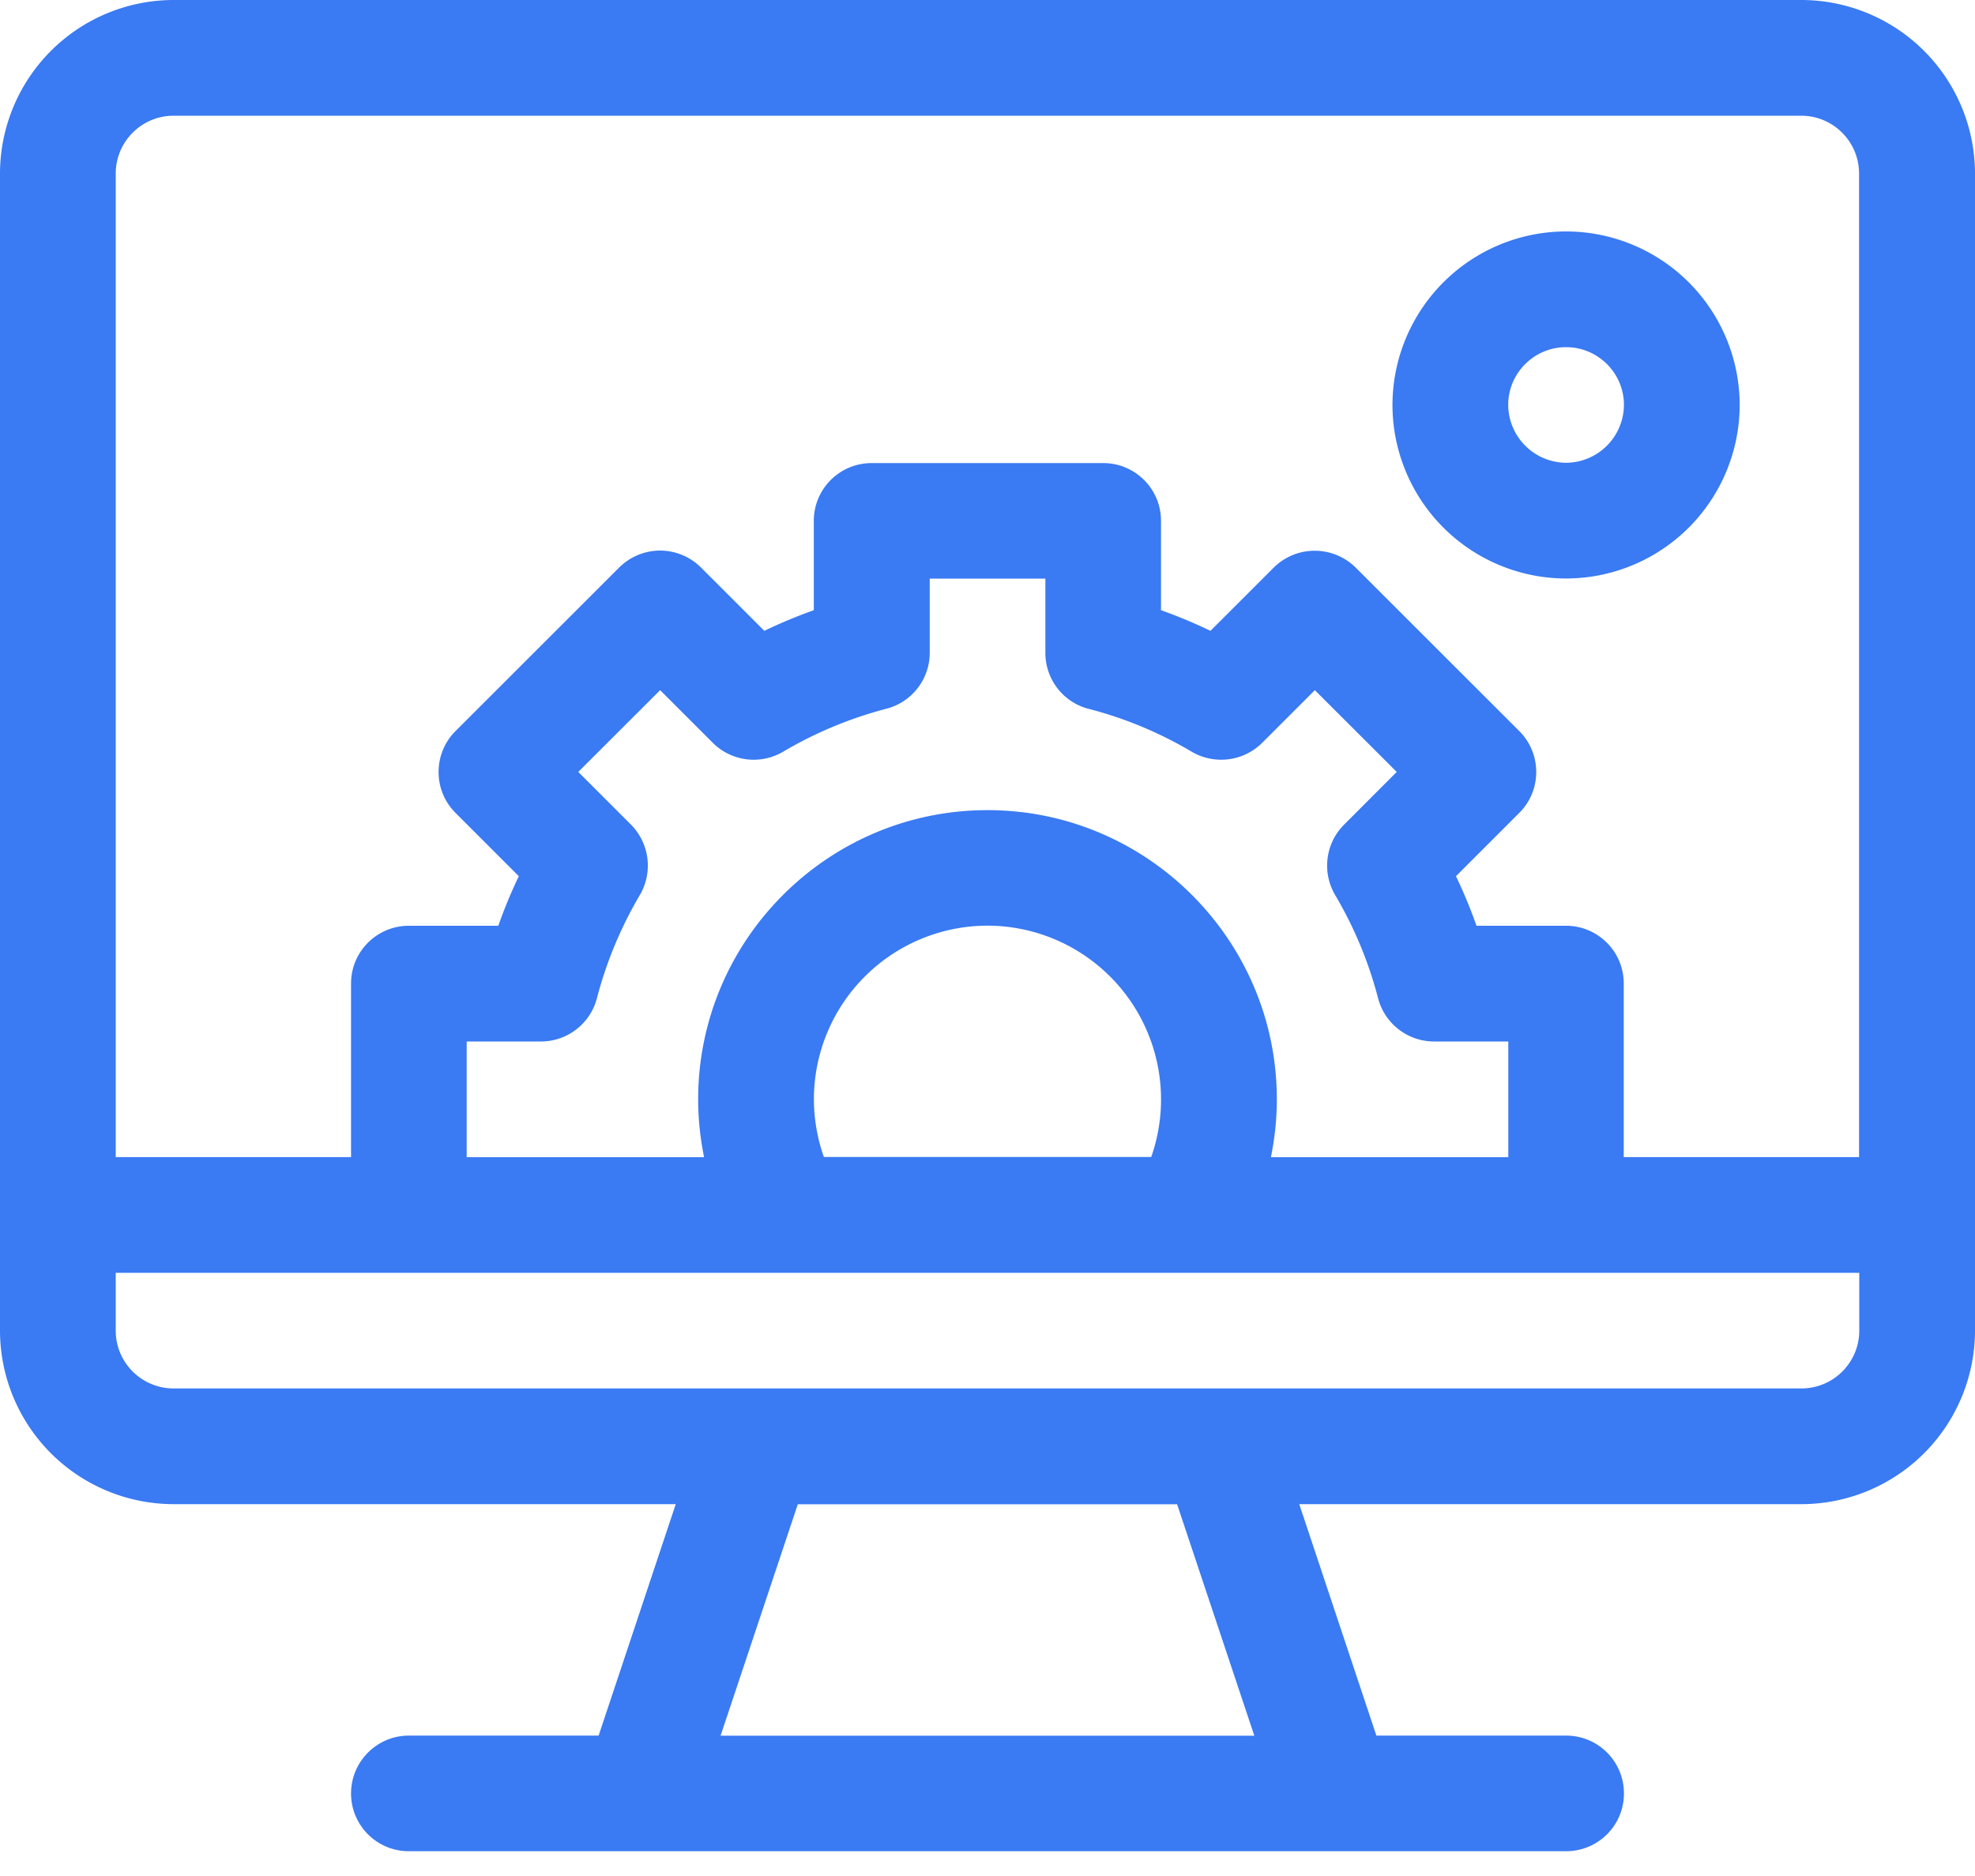 
<svg xmlns='http://www.w3.org/2000/svg' width='20' height='19'><path d='M18.242 0A1.76 1.76 0 0 1 20 1.758v11.719a1.76 1.76 0 0 1-1.758 1.757h-5.085l.781 2.344h1.921c.325 0 .586.262.586.586s-.262.585-.586.585H4.141c-.325 0-.586-.262-.586-.585s.262-.586.586-.586h1.921l.781-2.344H1.758A1.76 1.76 0 0 1 0 13.477V1.758A1.76 1.76 0 0 1 1.758 0zm-6.321 15.235H8.079l-.782 2.344h5.405l-.782-2.344zm6.907-2.344H1.172v.586c0 .323.263.585.586.585h16.484c.324 0 .586-.263.586-.585v-.586zm-.586-11.719H1.758c-.324 0-.586.263-.586.586v9.961h2.383V9.961c0-.324.262-.585.586-.585h.905a5.03 5.03 0 0 1 .208-.502l-.641-.641c-.229-.228-.229-.6 0-.829L6.27 5.748a.59.59 0 0 1 .415-.172.59.59 0 0 1 .414.172l.641.641a5.11 5.11 0 0 1 .501-.209v-.905c0-.324.263-.585.586-.585h2.344c.325 0 .586.262.586.585v.905a5.11 5.11 0 0 1 .501.209l.641-.641a.59.59 0 0 1 .829 0l1.657 1.656c.229.229.229.601 0 .829l-.641.641a5.03 5.03 0 0 1 .208.502h.905c.325 0 .586.262.586.585v1.758h2.383V1.758c0-.324-.263-.586-.586-.586zM10 9.375a1.76 1.76 0 0 0-1.758 1.757 1.78 1.78 0 0 0 .101.586h3.315A1.76 1.76 0 0 0 10 9.375zm.586-3.515H9.415v.751c0 .267-.181.501-.439.567a4.09 4.09 0 0 0-1.045.435c-.231.136-.524.099-.713-.09l-.533-.533-.829.828.533.533a.59.59 0 0 1 .091.713 4.09 4.09 0 0 0-.435 1.045c-.067.259-.301.439-.567.439h-.752v1.172H7.13c-.039-.192-.06-.388-.06-.586 0-1.615 1.315-2.929 2.93-2.929s2.93 1.315 2.93 2.929c0 .198-.021.395-.06.586h2.404v-1.172h-.752c-.266 0-.5-.18-.567-.439a4.06 4.06 0 0 0-.435-1.045c-.135-.23-.098-.524.091-.712l.533-.534-.829-.828-.533.533a.59.59 0 0 1-.713.091c-.329-.195-.681-.341-1.045-.435-.258-.066-.438-.3-.438-.567V5.86zm5.273-3.516a1.76 1.76 0 0 1 1.758 1.757 1.76 1.76 0 0 1-1.758 1.758 1.76 1.76 0 0 1-1.758-1.758 1.76 1.76 0 0 1 1.758-1.757zm0 1.172c-.323 0-.586.263-.586.585a.59.59 0 0 0 .586.586.59.59 0 0 0 .586-.586c0-.323-.264-.585-.586-.585z' fill='#3A7AF3' fill-rule='evenodd'/></svg>